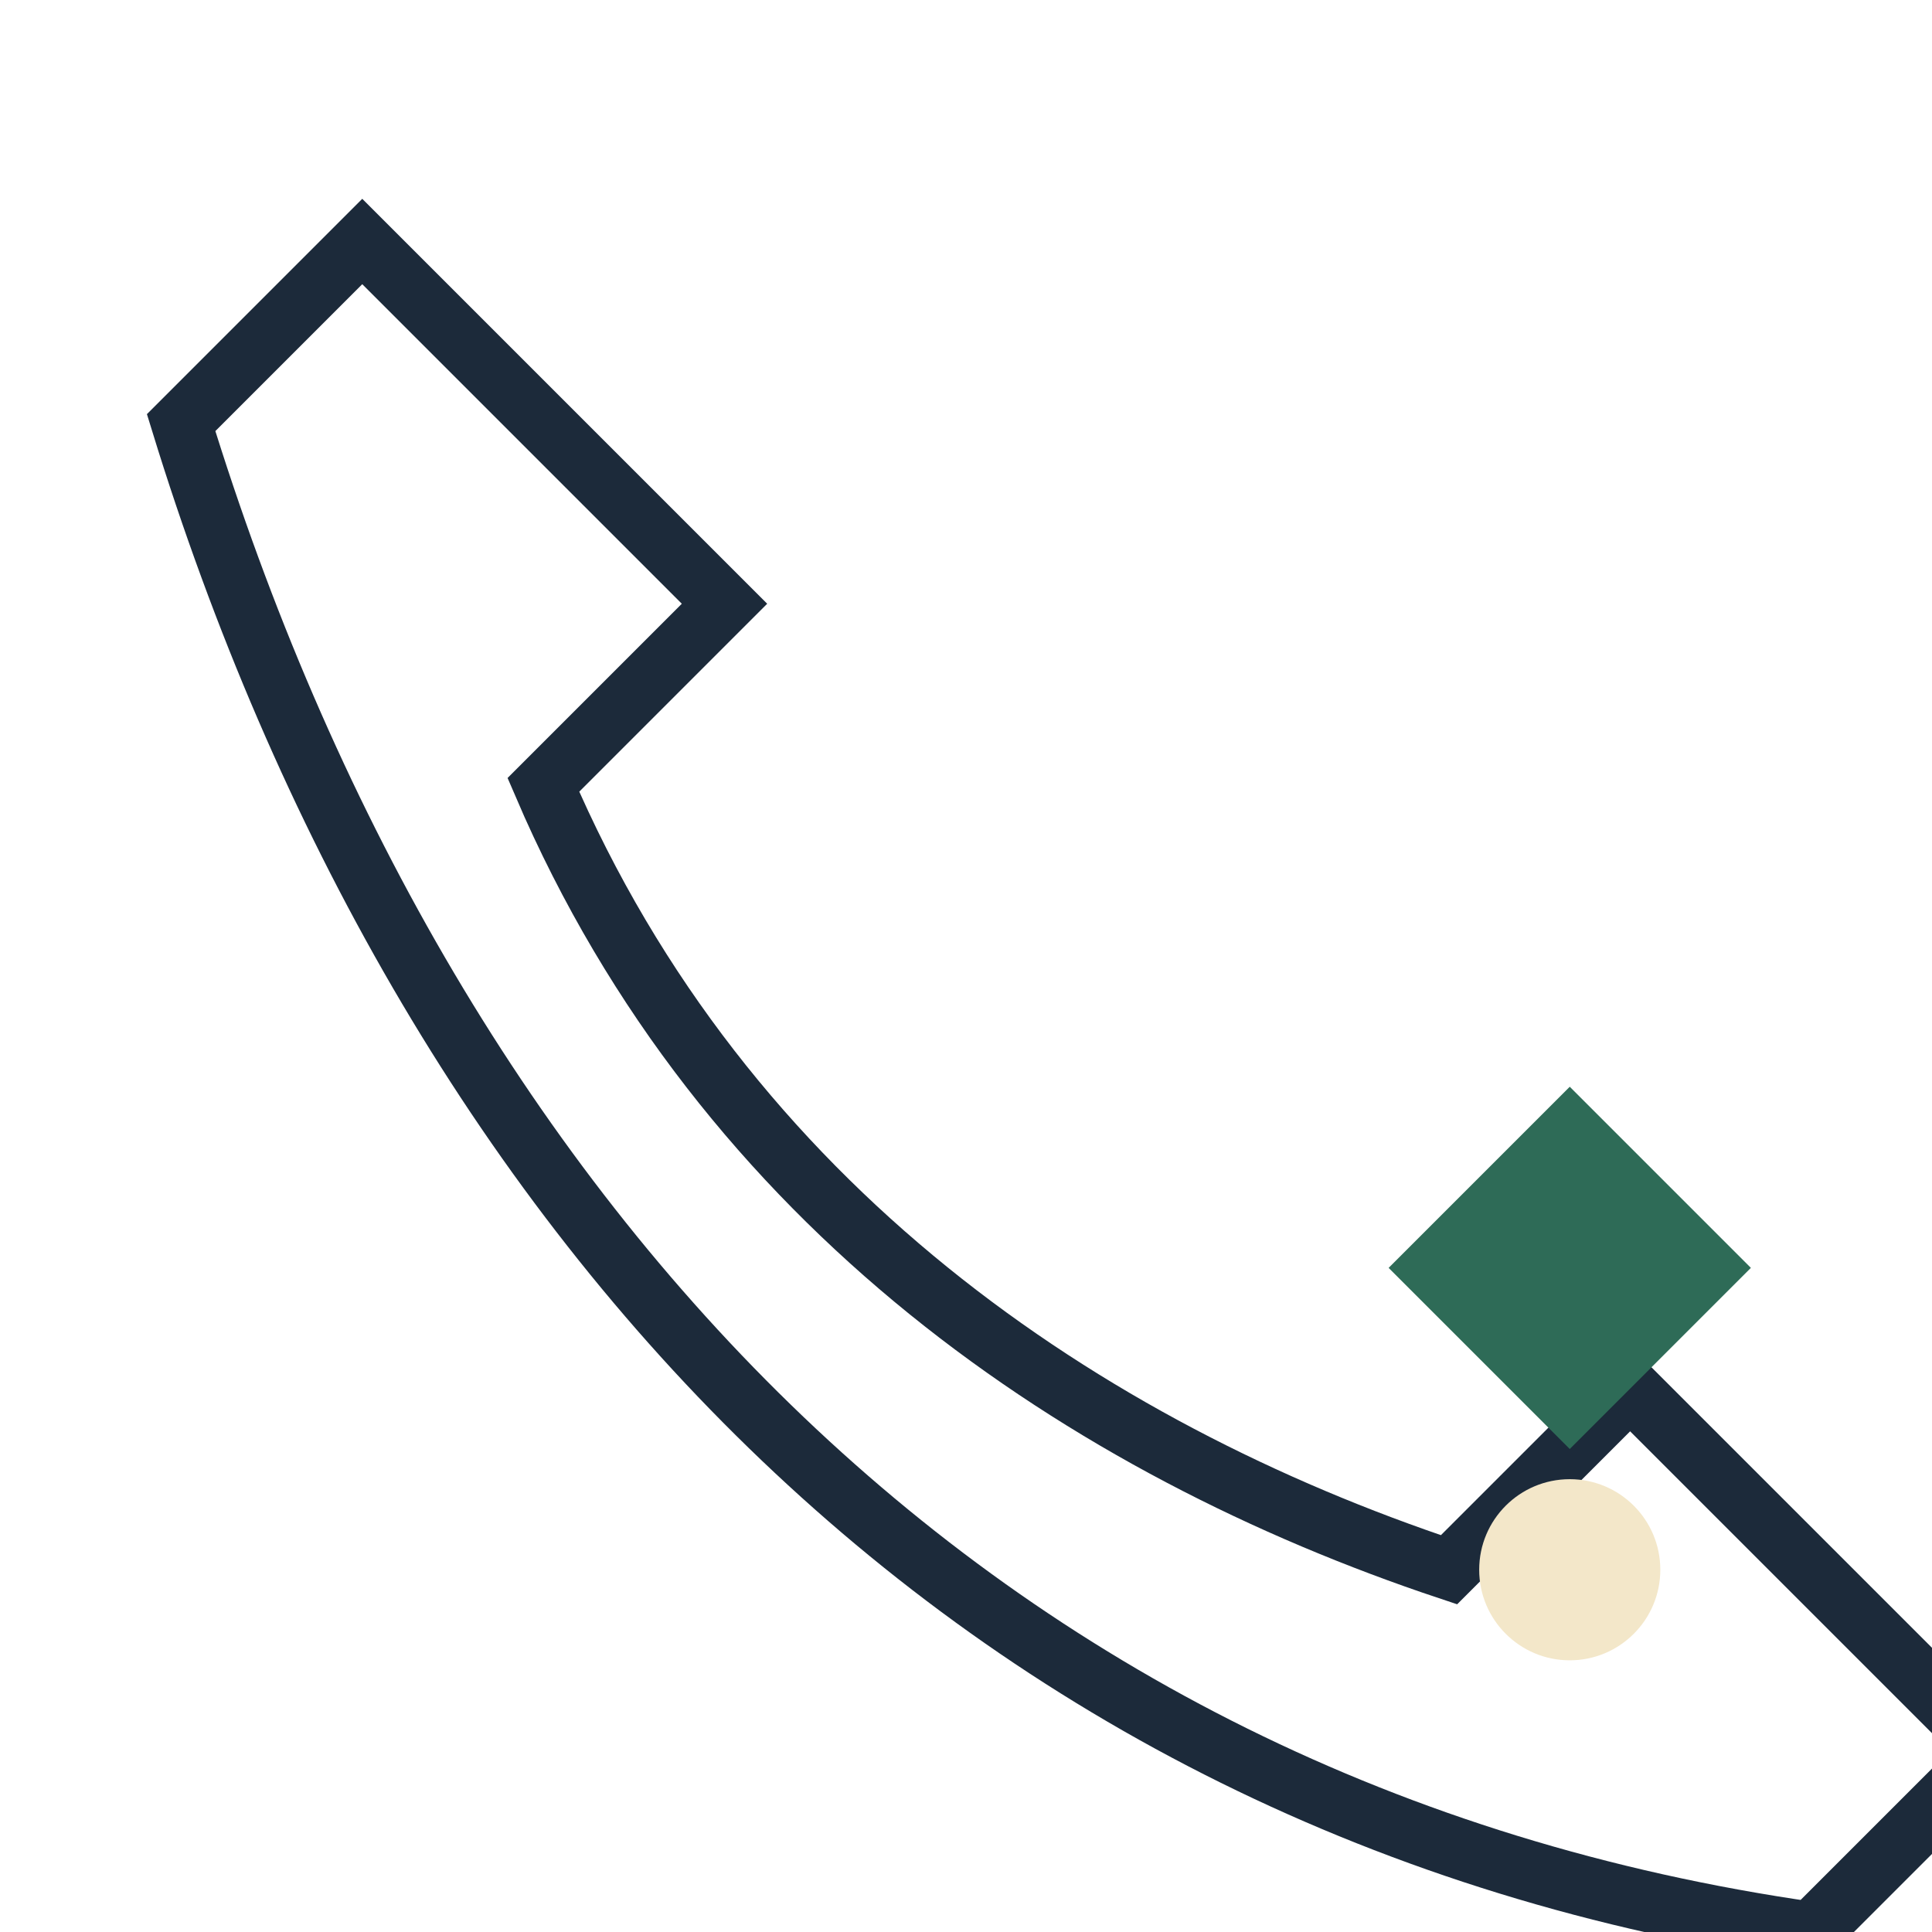 <?xml version="1.0" encoding="UTF-8"?>
<svg xmlns="http://www.w3.org/2000/svg" width="32" height="32" viewBox="0 0 32 32"><path fill="none" stroke="#1C2A3A" d="M6 4l6 6-3 3c3 7 9 11 15 13l3-3 6 6-3 3C16 30 7 20 3 7z"/><path d="M23 21l3-3 3 3-3 3z" fill="#2E6B57"/><circle cx="26" cy="26" r="1.5" fill="#F3E7C9"/></svg>